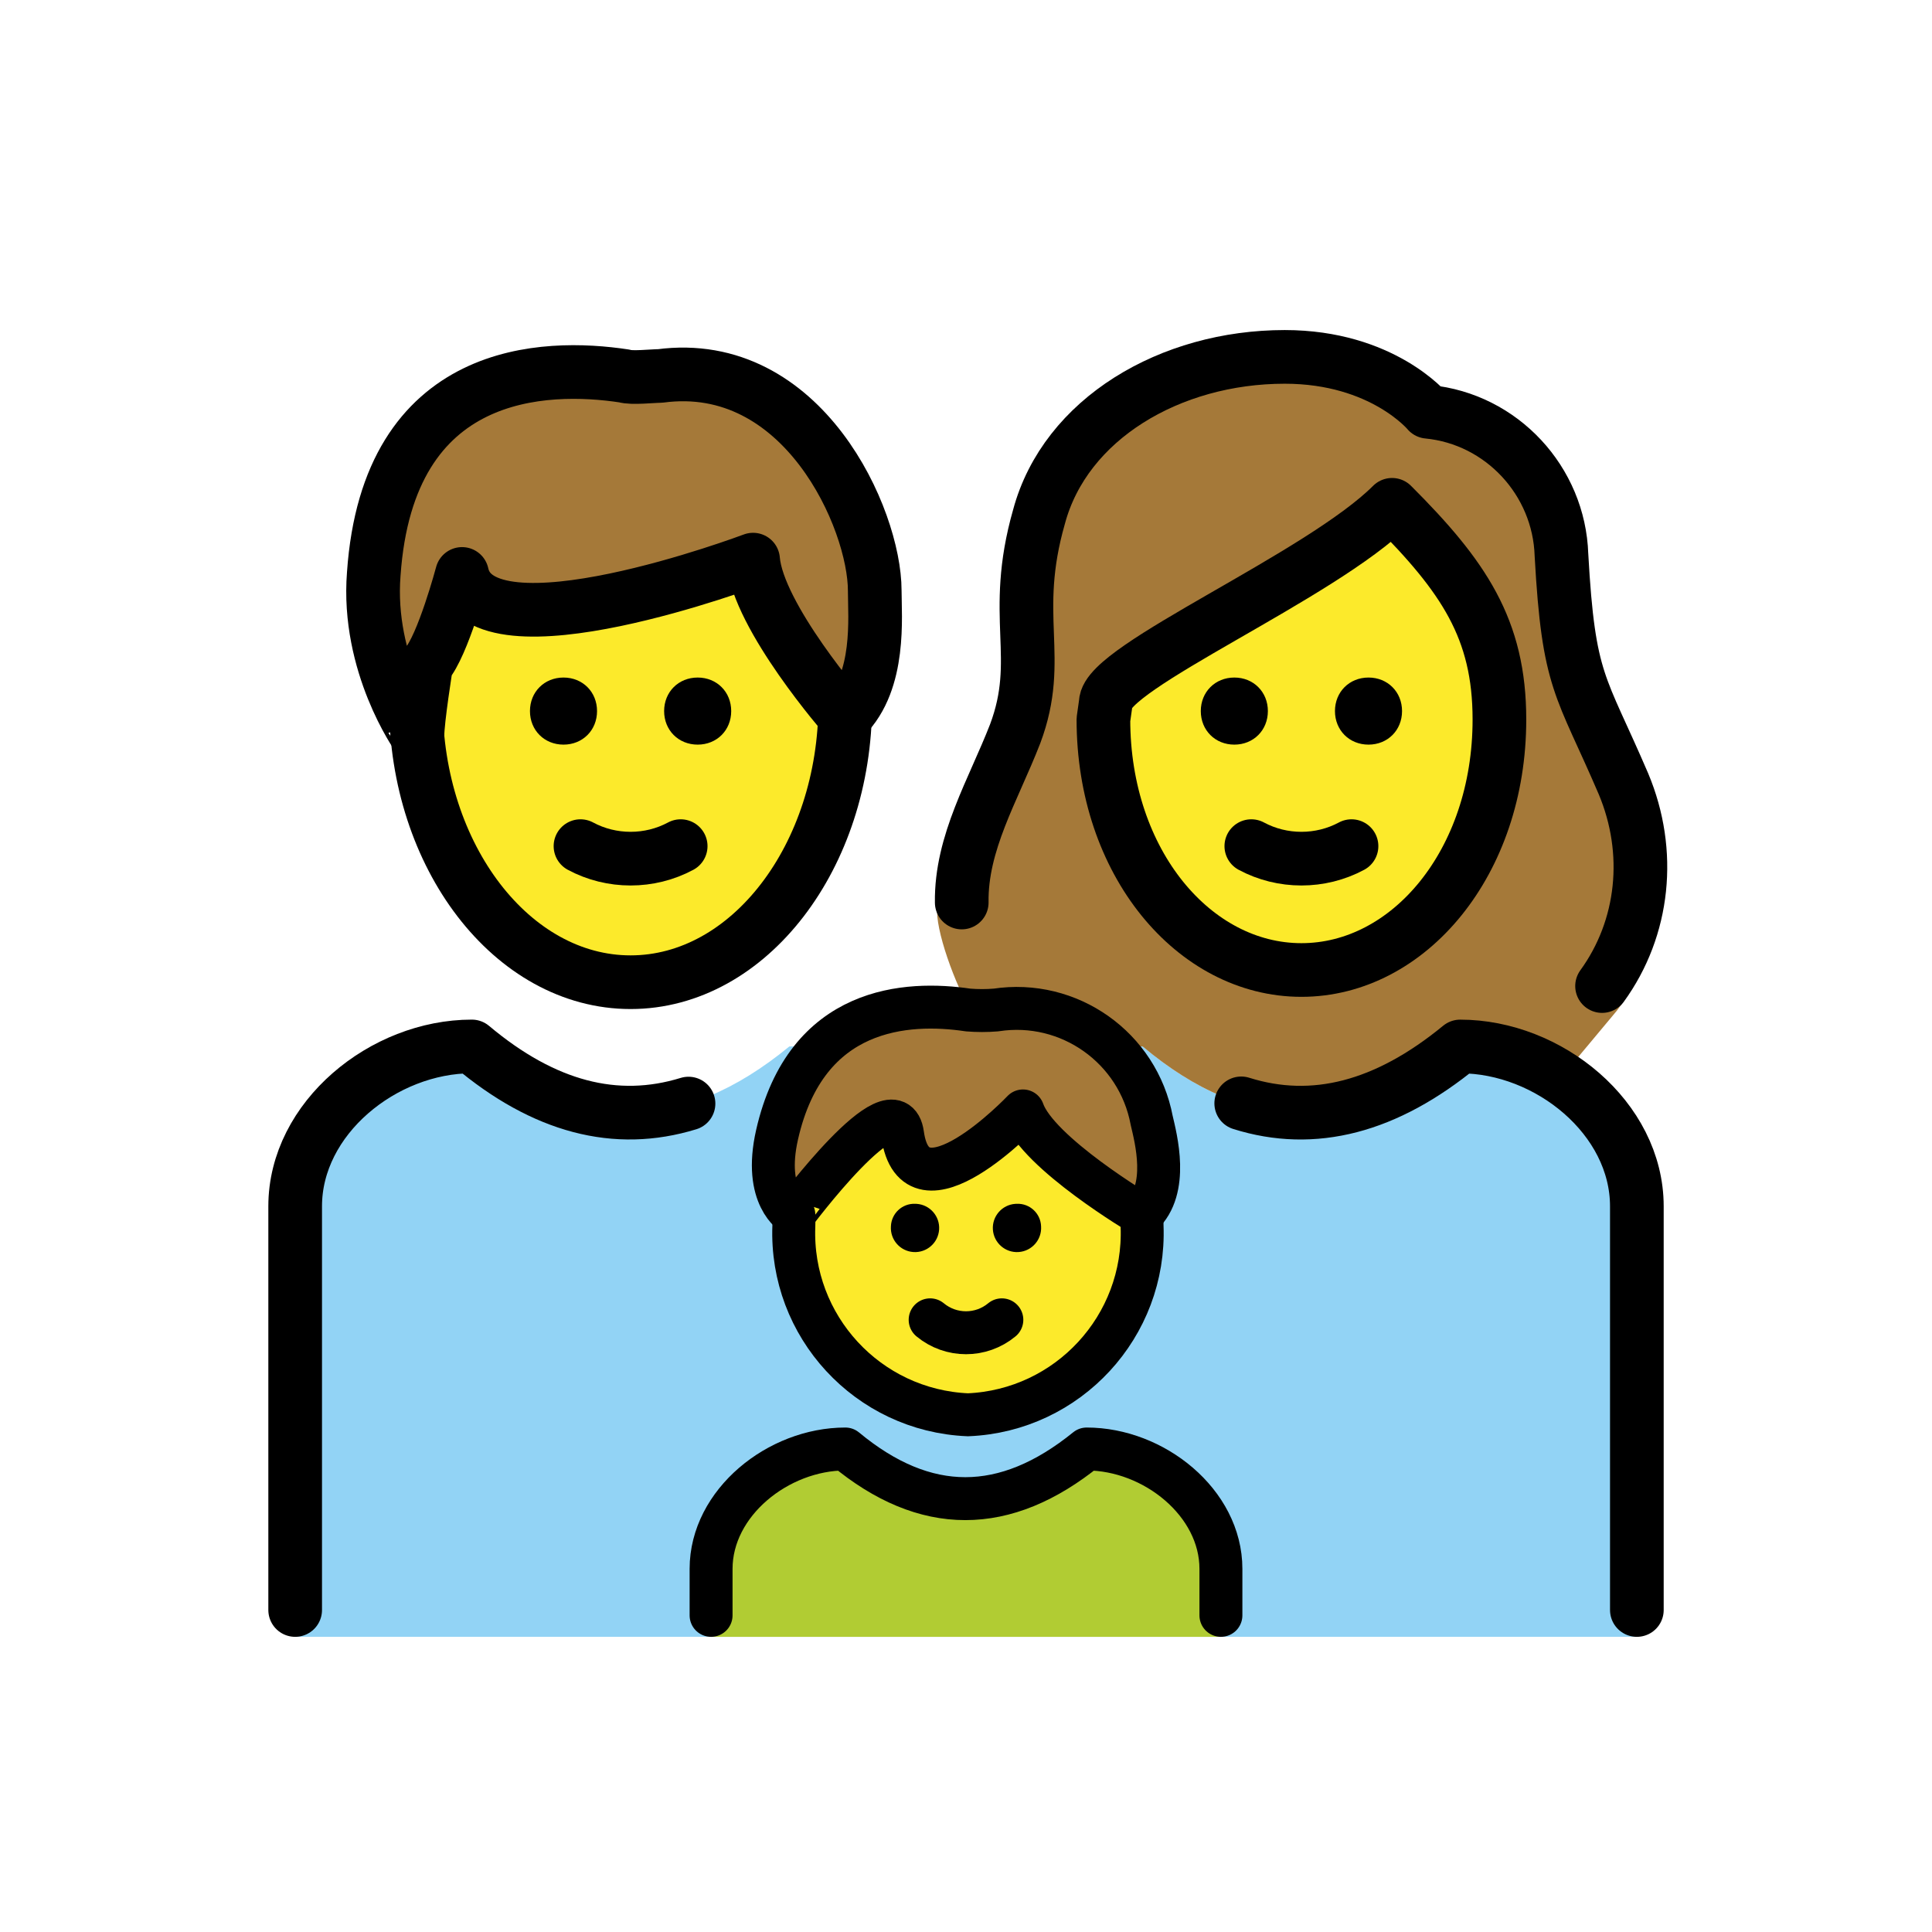 <?xml version="1.0" encoding="utf-8"?><!-- Uploaded to: SVG Repo, www.svgrepo.com, Generator: SVG Repo Mixer Tools -->
<svg width="800px" height="800px" viewBox="0 0 72 72" id="emoji" version="1.1" xmlns="http://www.w3.org/2000/svg">
  <g id="color">
    <path fill="#92D3F5" d="M11,61V44.955c0-3.289,3.292-5.957,6.584-5.957c3.915,3.289,7.829,3.289,11.833,0h13.167 c3.915,3.289,7.829,3.289,11.833,0c3.292,0,6.584,2.667,6.584,5.957V61"/>
    <path fill="#B1CC33" d="M26.5,61v-2.533C26.5,56,29.002,54,31.504,54c2.975,2.467,5.95,2.467,8.993,0 c2.502,0,5.003,2,5.003,4.467V61"/>
  </g>
  <g id="hair">
    <path fill="#A57939" d="M37.127,38.999h5.457c3.915,3.289,7.829,3.289,11.833,0c1.27,0,2.538,0.4,3.619,1.077 l0.344-0.164l1.701-2.037c1.956-2.223,1.577-5.904,0.422-8.66c-1.6-3.734-2.045-3.734-2.312-8.535 c-0.089-2.756-2.223-5.068-4.979-5.334c0,0-1.689-2.045-5.334-2.045c-4.268,0-8.179,2.312-9.157,5.957 c-1.067,3.734,0.178,5.245-0.889,8.09c-0.933,2.401-2.931,3.739-2.91,6.625c0.007,0.942,0.795,3.046,1.462,4.046 L37.127,38.999z"/>
    <path fill="#A57939" d="M13.929,21.39c0.533-7.735,6.401-7.824,9.335-7.379c0.267,0.089,1.067,0,1.334,0 c5.334-0.711,8.001,5.334,8.001,8.001c0,0.978,0.226,3.365-1.108,4.699c0,0-3.248-3.721-3.426-5.855 c0,0-10.135,3.823-10.846,0.533c0,0-0.711,2.667-1.334,3.378c0,0-0.329,2.045-0.329,2.667 C15.556,27.436,13.662,24.769,13.929,21.39z"/>
    <path fill="#A57939" d="M33.636,42.272c0.469,3.363,4.487-0.871,4.487-0.871c0.549,1.574,4.425,3.867,4.425,3.867 c1.032-0.956,0.526-2.853,0.372-3.514c-0.511-2.713-3.079-4.532-5.808-4.114c-0.344,0.028-0.689,0.028-1.032,0 c-2.271-0.337-6.03-0.148-7.12,4.643c-0.532,2.338,0.624,2.984,0.624,2.984S33.348,40.209,33.636,42.272z"/>
  </g>
  <g id="skin">
    <path fill="#FCEA2B" d="M41.121,26.814c0,5.334,3.378,9.335,7.379,9.335s7.379-4.001,7.379-9.335 c0-3.378-1.334-5.334-4.001-8.001c-2.667,2.667-10.669,6.045-10.669,7.379L41.121,26.814L41.121,26.814z"/>
    <path fill="#FCEA2B" d="M28.045,20.857c0,0-10.135,3.823-10.846,0.533c0,0-0.711,2.667-1.334,3.378 c0,0-0.319,1.984-0.327,2.635c0.459,5.148,3.841,9.2,7.943,9.2c4.286,0,7.782-4.426,7.981-9.903 C31.357,26.58,28.22,22.955,28.045,20.857z"/>
    <path fill="#FCEA2B" d="M38.123,41.401c0,0-4.018,4.234-4.487,0.871c-0.258-1.846-3.293,2.005-3.928,2.834 c-0.074,0.336-0.123,0.567-0.123,0.589c-0.144,3.731,2.758,6.875,6.489,7.031c3.731-0.156,6.632-3.3,6.489-7.031 c0-0.03-0.059-0.226-0.15-0.509C41.733,44.771,38.612,42.803,38.123,41.401z"/>
  </g>
  <g id="line">
    <path fill="none" stroke="#000000" stroke-miterlimit="10" stroke-width="2" d="M31.5,25.569c0,0.184,0,0.368,0,0.644 c0,5.701-3.586,10.391-8,10.391s-8-4.69-8-10.391c0-0.184,0-0.368,0-0.644"/>
    <path fill="none" stroke="#000000" stroke-linecap="round" stroke-linejoin="round" stroke-width="2" d="M13.929,21.39 c0.533-7.735,6.401-7.824,9.335-7.379c0.267,0.089,1.067,0,1.334,0c5.334-0.711,8.001,5.334,8.001,8.001 c0,0.978,0.226,3.365-1.108,4.699c0,0-3.248-3.721-3.426-5.855c0,0-10.135,3.823-10.846,0.533 c0,0-0.711,2.667-1.334,3.378c0,0-0.329,2.045-0.329,2.667C15.556,27.436,13.662,24.769,13.929,21.39z"/>
    <path fill="none" stroke="#000000" stroke-linecap="round" stroke-linejoin="round" stroke-width="2" d="M35.841,33.634 c-0.032-2.229,1.172-4.181,1.991-6.287c1.067-2.845-0.178-4.356,0.889-8.09c0.978-3.645,4.89-5.957,9.157-5.957 c3.645,0,5.334,2.045,5.334,2.045c2.756,0.267,4.89,2.578,4.979,5.334c0.267,4.801,0.711,4.801,2.312,8.535 c1.062,2.533,0.773,5.366-0.799,7.533"/>
    <path fill="none" stroke="#000000" stroke-linejoin="round" stroke-miterlimit="10" stroke-width="2" d="M41.121,26.814 c0,5.334,3.378,9.335,7.379,9.335s7.379-4.001,7.379-9.335c0-3.378-1.334-5.334-4.001-8.001 c-2.667,2.667-10.669,6.045-10.669,7.379L41.121,26.814L41.121,26.814z"/>
    <path d="M47.25,26.5c0,0.714-0.536,1.25-1.25,1.25s-1.25-0.536-1.25-1.25s0.536-1.25,1.25-1.25S47.25,25.786,47.25,26.5"/>
    <path d="M52.25,26.5c0,0.714-0.536,1.25-1.25,1.25s-1.25-0.536-1.25-1.25s0.536-1.25,1.25-1.25S52.25,25.786,52.25,26.5"/>
    <path fill="none" stroke="#000000" stroke-linecap="round" stroke-linejoin="round" stroke-width="2" d="M46.633,31.533 c1.156,0.622,2.578,0.622,3.734,0"/>
    <path d="M22.25,26.5c0,0.714-0.536,1.25-1.25,1.25s-1.25-0.536-1.25-1.25s0.536-1.25,1.25-1.25S22.25,25.786,22.25,26.5"/>
    <path d="M27.25,26.5c0,0.714-0.536,1.25-1.25,1.25s-1.25-0.536-1.25-1.25s0.536-1.25,1.25-1.25S27.25,25.786,27.25,26.5"/>
    <path fill="none" stroke="#000000" stroke-linecap="round" stroke-linejoin="round" stroke-width="2" d="M21.633,31.533 c1.156,0.622,2.578,0.622,3.734,0"/>
    <path fill="none" stroke="#000000" stroke-linecap="round" stroke-linejoin="round" stroke-width="1.6" d="M26.5,60.2v-1.733 C26.5,56,29.002,54,31.504,54c2.975,2.467,5.95,2.467,8.993,0c2.502,0,5.003,2,5.003,4.467V60.2"/>
    <path d="M38.798,45.702c0.033,0.496-0.342,0.925-0.838,0.958c-0.496,0.033-0.925-0.342-0.958-0.838 s0.342-0.925,0.838-0.958c0.02-0.001,0.04-0.002,0.06-0.002C38.38,44.846,38.782,45.222,38.798,45.702z"/>
    <path fill="none" stroke="#000000" stroke-linecap="round" stroke-linejoin="round" stroke-width="1.6" d="M34.664,49.186 c0.775,0.642,1.897,0.642,2.672,0"/>
    <path d="M34.1,44.862c0.02,0,0.04,0.001,0.06,0.002c0.496,0.033,0.871,0.462,0.838,0.958 s-0.462,0.871-0.958,0.838c-0.496-0.033-0.871-0.462-0.838-0.958C33.219,45.222,33.62,44.846,34.1,44.862z"/>
    <path fill="none" stroke="#000000" stroke-miterlimit="10" stroke-width="1.6" d="M42.55,45.268 c0.008,0.141,0.012,0.283,0.012,0.426c0.144,3.731-2.758,6.875-6.489,7.031c-3.731-0.156-6.632-3.3-6.489-7.031 c0-0.095,0.002-0.19,0.005-0.284"/>
    <path fill="none" stroke="#000000" stroke-linecap="round" stroke-linejoin="round" stroke-width="1.6" d="M33.636,42.272 c0.469,3.363,4.487-0.871,4.487-0.871c0.549,1.574,4.425,3.867,4.425,3.867c1.032-0.956,0.526-2.853,0.372-3.514 c-0.511-2.713-3.079-4.532-5.808-4.114c-0.344,0.028-0.689,0.028-1.032,0c-2.271-0.337-6.03-0.148-7.12,4.643 c-0.532,2.338,0.624,2.984,0.624,2.984S33.348,40.209,33.636,42.272z"/>
    <path fill="none" stroke="#000000" stroke-linecap="round" stroke-linejoin="round" stroke-miterlimit="10" stroke-width="2" d="M46.257,41.119c2.697,0.848,5.408,0.141,8.16-2.12c3.292,0,6.584,2.667,6.584,5.957V60"/>
    <path fill="none" stroke="#000000" stroke-linecap="round" stroke-linejoin="round" stroke-miterlimit="10" stroke-width="2" d="M11,60V44.955c0-3.289,3.292-5.957,6.584-5.957c2.682,2.254,5.364,2.963,8.075,2.129"/>
  </g>
</svg>